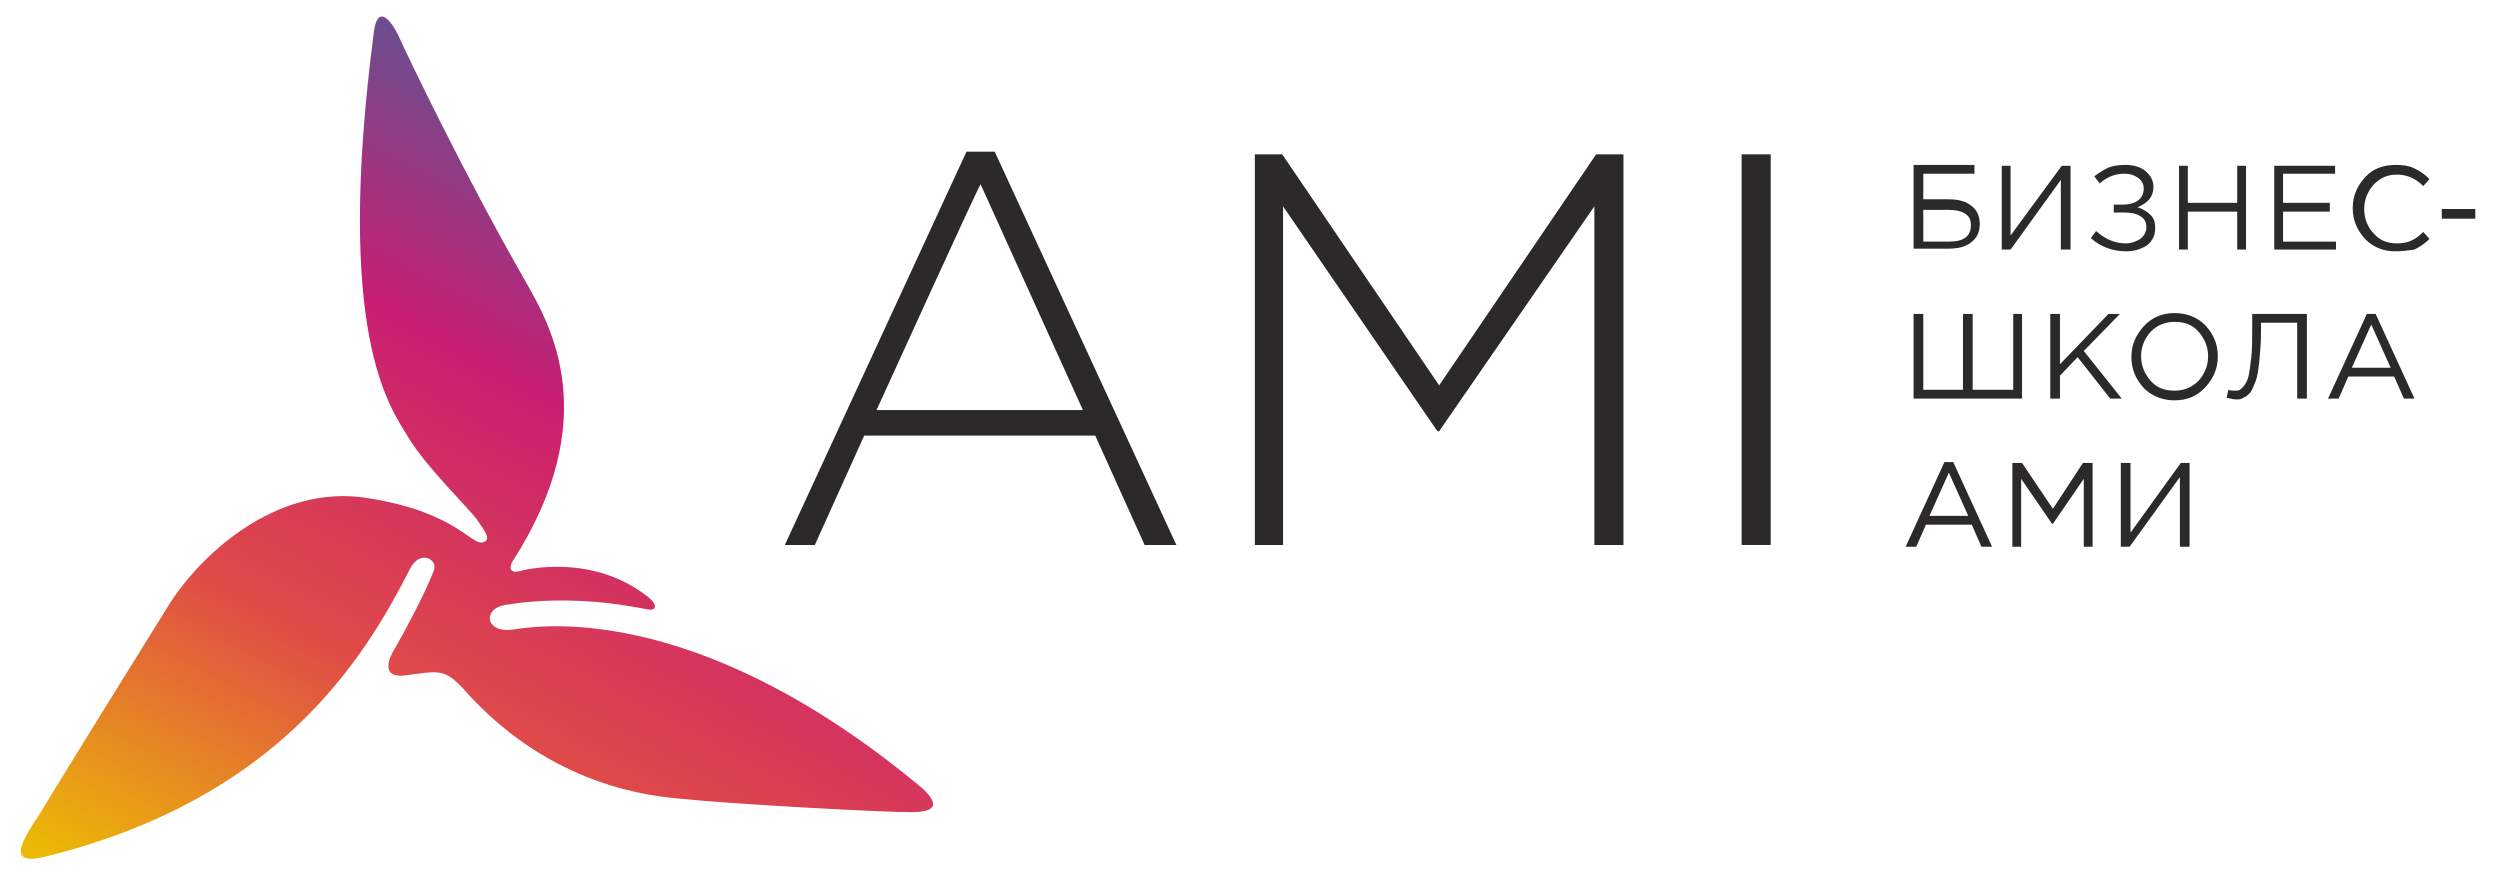 <?xml version="1.0" encoding="UTF-8"?> <svg xmlns:xodm="http://www.corel.com/coreldraw/odm/2003" xmlns="http://www.w3.org/2000/svg" xmlns:xlink="http://www.w3.org/1999/xlink" id="Слой_1" x="0px" y="0px" viewBox="0 0 283.5 99.2" style="enable-background:new 0 0 283.5 99.2;" xml:space="preserve"> <style type="text/css"> .st0{fill:#2B2A29;} .st1{fill-rule:evenodd;clip-rule:evenodd;fill:url(#SVGID_1_);} </style> <g id="Слой_x0020_1"> <g id="_2531195302640"> <path class="st0" d="M99.4,46.5h23.4l-11.6-25.6C111.1,20.8,99.4,46.5,99.4,46.5z M89,61.8l20.6-44.6h3.2l20.6,44.6h-3.6 l-5.6-12.4H98l-5.6,12.4H89L89,61.8z"></path> <polygon class="st0" points="142.3,61.8 142.3,17.5 145.4,17.5 163.2,43.7 181,17.5 184.1,17.5 184.1,61.8 180.8,61.8 180.8,23.4 163.2,48.9 163,48.9 145.5,23.4 145.5,61.8 "></polygon> <polygon class="st0" points="197.5,61.8 197.5,17.5 200.8,17.5 200.8,61.8 "></polygon> <path class="st0" d="M218.1,27.4h2.9c1.7,0,2.5-0.6,2.5-1.9c0-0.6-0.2-1-0.7-1.3c-0.5-0.3-1.1-0.4-1.9-0.4h-2.8V27.4z M217,28.3 v-9.6h6.9v1h-5.8v2.9h2.8c1.1,0,2,0.2,2.6,0.7c0.7,0.5,1,1.2,1,2.1c0,0.9-0.3,1.6-1,2.1c-0.6,0.5-1.5,0.7-2.6,0.7H217L217,28.3z"></path> <polygon class="st0" points="227,28.3 227,18.8 228,18.8 228,26.7 233.8,18.8 234.8,18.8 234.8,28.3 233.7,28.3 233.7,20.4 228,28.3 "></polygon> <path class="st0" d="M241.1,28.5c-1.5,0-2.9-0.5-4-1.5l0.6-0.8c1,0.9,2.1,1.4,3.4,1.4c0.6,0,1.1-0.2,1.6-0.5 c0.4-0.3,0.7-0.8,0.7-1.3c0-0.6-0.2-1-0.7-1.3c-0.5-0.3-1.1-0.4-1.9-0.4h-1.1v-0.9h1.1c0.7,0,1.3-0.2,1.7-0.5 c0.4-0.3,0.6-0.8,0.6-1.3c0-0.5-0.2-0.9-0.6-1.2c-0.4-0.3-0.9-0.5-1.6-0.5c-1.1,0-2,0.4-2.8,1.1l-0.6-0.8c0.5-0.4,1-0.7,1.6-1 c0.5-0.2,1.2-0.3,1.9-0.3c0.9,0,1.7,0.2,2.3,0.7c0.6,0.5,0.9,1.1,0.9,1.8c0,1.1-0.6,1.8-1.8,2.3c0.6,0.2,1.1,0.5,1.5,0.9 c0.4,0.4,0.5,0.9,0.5,1.5c0,0.8-0.3,1.4-0.9,1.9C242.9,28.2,242.1,28.5,241.1,28.5L241.1,28.5z"></path> <polygon class="st0" points="247.1,28.3 247.1,18.8 248.1,18.8 248.1,23 253.7,23 253.7,18.8 254.7,18.8 254.7,28.3 253.7,28.3 253.7,24 248.1,24 248.1,28.3 "></polygon> <polygon class="st0" points="257.9,28.3 257.9,18.8 264.8,18.8 264.8,19.7 258.9,19.7 258.9,23 264.2,23 264.2,24 258.9,24 258.9,27.4 264.9,27.4 264.9,28.3 "></polygon> <path class="st0" d="M271.6,28.5c-1.4,0-2.5-0.5-3.4-1.4c-0.9-1-1.4-2.1-1.4-3.5c0-1.4,0.5-2.5,1.4-3.5c0.9-1,2.1-1.4,3.5-1.4 c0.8,0,1.5,0.1,2.1,0.4c0.6,0.3,1.1,0.6,1.7,1.2l-0.7,0.8c-0.9-0.9-1.9-1.3-3-1.3c-1.1,0-1.9,0.4-2.6,1.1 c-0.7,0.8-1.1,1.7-1.1,2.8c0,1.1,0.4,2.1,1.1,2.8c0.7,0.8,1.6,1.1,2.6,1.1c0.6,0,1.2-0.1,1.6-0.3c0.5-0.2,1-0.6,1.4-1l0.7,0.8 c-0.5,0.5-1.1,0.9-1.7,1.2C273.1,28.4,272.4,28.5,271.6,28.5L271.6,28.5z"></path> <polygon class="st0" points="276.9,24.8 276.9,23.7 280.7,23.7 280.7,24.8 "></polygon> <polygon class="st0" points="217,45.2 217,35.6 218.1,35.6 218.1,44.2 222.6,44.2 222.6,35.6 223.7,35.6 223.7,44.2 228.3,44.2 228.3,35.6 229.3,35.6 229.3,45.2 "></polygon> <polygon class="st0" points="232.5,45.2 232.5,35.6 233.6,35.6 233.6,41.3 239.1,35.6 240.4,35.6 236.3,39.8 240.6,45.2 239.3,45.2 235.6,40.5 233.6,42.6 233.6,45.2 "></polygon> <path class="st0" d="M243.9,43.2c0.7,0.8,1.6,1.1,2.7,1.1c1.1,0,2-0.4,2.7-1.1c0.7-0.8,1.1-1.7,1.1-2.8c0-1.1-0.4-2-1.1-2.8 c-0.7-0.8-1.6-1.1-2.7-1.1c-1.1,0-2,0.4-2.7,1.1c-0.7,0.8-1.1,1.7-1.1,2.8C242.8,41.5,243.2,42.4,243.9,43.2z M250.1,43.9 c-0.9,1-2.1,1.5-3.5,1.5c-1.4,0-2.6-0.5-3.5-1.4c-0.9-1-1.4-2.1-1.4-3.5c0-1.4,0.5-2.5,1.4-3.5c0.9-1,2.1-1.5,3.5-1.5 c1.4,0,2.6,0.5,3.5,1.4c0.9,1,1.4,2.1,1.4,3.5C251.5,41.8,251,42.9,250.1,43.9z"></path> <path class="st0" d="M253.7,45.3c-0.4,0-0.8-0.1-1.2-0.2l0.2-0.9c0.2,0.1,0.5,0.1,0.8,0.1c0.2,0,0.3,0,0.5-0.1 c0.1-0.1,0.3-0.2,0.5-0.5c0.2-0.3,0.4-0.6,0.5-1.1c0.1-0.5,0.2-1.2,0.3-2.1c0.1-0.9,0.1-2,0.1-3.2v-1.7h6.2v9.6h-1.1v-8.6h-4.1v1 c0,1.3-0.1,2.4-0.2,3.4c-0.1,0.9-0.2,1.7-0.4,2.2c-0.2,0.5-0.4,1-0.6,1.3c-0.3,0.3-0.5,0.5-0.8,0.6 C254.3,45.2,254,45.3,253.7,45.3L253.7,45.3z"></path> <path class="st0" d="M266.7,41.7h4.4l-2.2-4.9L266.7,41.7z M264,45.2l4.4-9.6h1l4.4,9.6h-1.2l-1.1-2.5h-5.2l-1.1,2.5H264z"></path> <path class="st0" d="M218.8,58.5h4.4l-2.2-4.9L218.8,58.5z M216.1,62l4.4-9.6h1l4.4,9.6h-1.2l-1.1-2.5h-5.2l-1.1,2.5H216.1z"></path> <polygon class="st0" points="228.2,62 228.2,52.5 229.3,52.5 232.8,57.7 236.2,52.5 237.3,52.5 237.3,62 236.3,62 236.3,54.3 232.8,59.4 232.7,59.4 229.2,54.3 229.2,62 "></polygon> <polygon class="st0" points="240.5,62 240.5,52.5 241.6,52.5 241.6,60.4 247.3,52.5 248.3,52.5 248.3,62 247.2,62 247.2,54.1 241.5,62 "></polygon> <linearGradient id="SVGID_1_" gradientUnits="userSpaceOnUse" x1="15735.407" y1="-43943.41" x2="17414.008" y2="-40811.789" gradientTransform="matrix(2.834646e-02 0 0 -2.834646e-02 -408.094 -1131.028)"> <stop offset="0" style="stop-color:#EBB905"></stop> <stop offset="0.361" style="stop-color:#E04B47"></stop> <stop offset="0.722" style="stop-color:#C91E72"></stop> <stop offset="1" style="stop-color:#6F4C8E"></stop> </linearGradient> <path class="st1" d="M54.8,61.5c1-0.3,0.1-1.4-0.8-2.7c-1-1.3-5.7-5.9-7.7-9.2c-2.1-3.5-8.4-11.6-3.9-46c0.4-3.1,1.9-1.5,2.9,0.7 c1,2.2,7.4,15.6,14.4,27.8c2.6,4.6,8.9,15.3-1.6,31.6c-0.4,0.7-0.2,1.3,0.7,1.1c1-0.3,8.5-2,14.7,2.9c1.1,0.9,1,1.6-0.1,1.4 c-1.1-0.2-8.3-1.8-16.1-0.5c-2.6,0.4-2.3,3.2,0.8,2.8c2.2-0.3,20.4-3.8,46.5,18c2.6,2.4,0.5,2.7-1.4,2.7c-3.2,0-20-0.9-25.8-1.5 c-3.4-0.3-14.8-1.3-24.6-12.2c-2.4-2.7-3-2.3-6.9-1.8c-2.8,0.3-1.8-2-1.1-3.1c1.2-2.1,3.3-6,4.4-8.8c0.5-1.3-1.6-2.4-2.7-0.2 C41.3,74.7,31.6,90.7,4.9,97.2c-4.4,1-2.1-2.3-0.4-4.9C5.8,90.1,15.4,74.6,18.9,69c3.4-5.7,12.3-14.3,22.9-12.5 C51.8,58.1,53.4,61.9,54.8,61.5z"></path> </g> </g> </svg> 